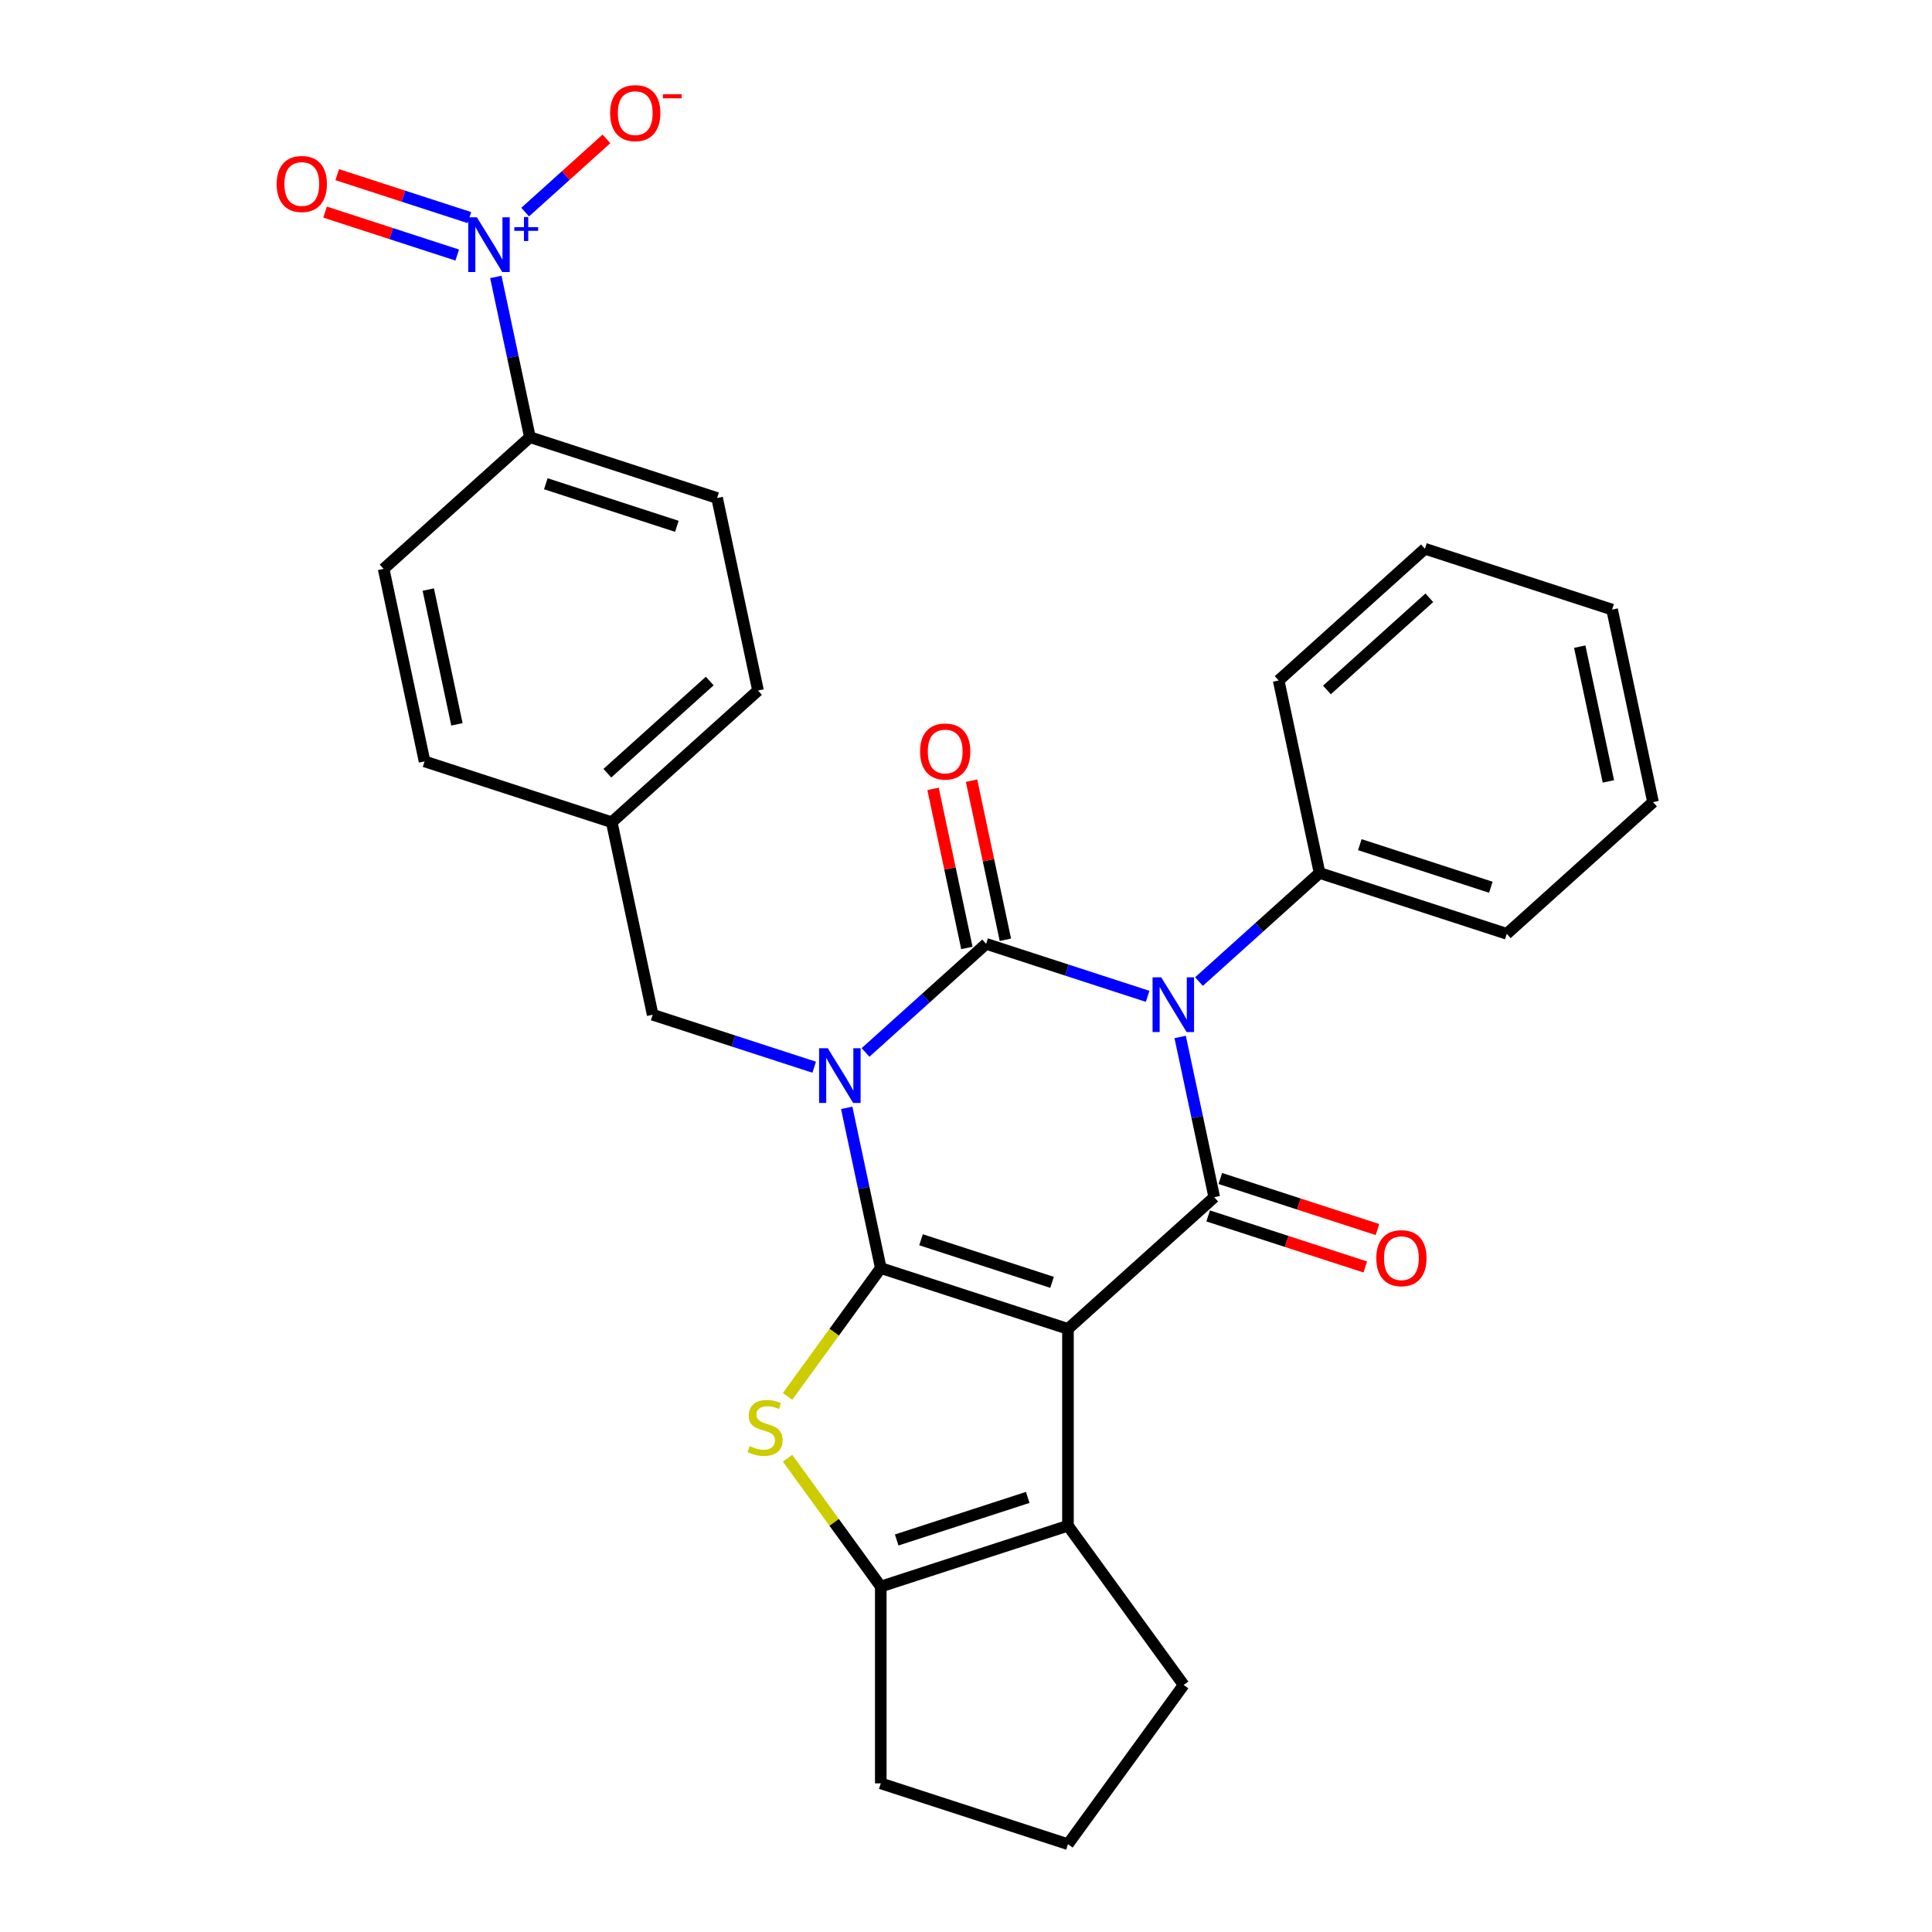 <?xml version='1.0' encoding='iso-8859-1'?>
<svg version='1.1' baseProfile='full'
              xmlns='http://www.w3.org/2000/svg'
                      xmlns:rdkit='http://www.rdkit.org/xml'
                      xmlns:xlink='http://www.w3.org/1999/xlink'
                  xml:space='preserve'
width='1000px' height='1000px' viewBox='0 0 1000 1000'>
<!-- END OF HEADER -->
<rect style='opacity:1.0;fill:#FFFFFF;stroke:none' width='1000' height='1000' x='0' y='0'> </rect>
<path class='bond-0' d='M 438.26,573.415 L 447.075,614.885' style='fill:none;fill-rule:evenodd;stroke:#0000FF;stroke-width:6px;stroke-linecap:butt;stroke-linejoin:miter;stroke-opacity:1' />
<path class='bond-0' d='M 447.075,614.885 L 455.89,656.356' style='fill:none;fill-rule:evenodd;stroke:#000000;stroke-width:6px;stroke-linecap:butt;stroke-linejoin:miter;stroke-opacity:1' />
<path class='bond-2' d='M 447.996,544.745 L 479.206,516.643' style='fill:none;fill-rule:evenodd;stroke:#0000FF;stroke-width:6px;stroke-linecap:butt;stroke-linejoin:miter;stroke-opacity:1' />
<path class='bond-2' d='M 479.206,516.643 L 510.416,488.541' style='fill:none;fill-rule:evenodd;stroke:#000000;stroke-width:6px;stroke-linecap:butt;stroke-linejoin:miter;stroke-opacity:1' />
<path class='bond-9' d='M 421.422,552.391 L 379.622,538.809' style='fill:none;fill-rule:evenodd;stroke:#0000FF;stroke-width:6px;stroke-linecap:butt;stroke-linejoin:miter;stroke-opacity:1' />
<path class='bond-9' d='M 379.622,538.809 L 337.821,525.227' style='fill:none;fill-rule:evenodd;stroke:#000000;stroke-width:6px;stroke-linecap:butt;stroke-linejoin:miter;stroke-opacity:1' />
<path class='bond-1' d='M 455.89,656.356 L 552.777,687.836' style='fill:none;fill-rule:evenodd;stroke:#000000;stroke-width:6px;stroke-linecap:butt;stroke-linejoin:miter;stroke-opacity:1' />
<path class='bond-1' d='M 476.719,641.7 L 544.54,663.737' style='fill:none;fill-rule:evenodd;stroke:#000000;stroke-width:6px;stroke-linecap:butt;stroke-linejoin:miter;stroke-opacity:1' />
<path class='bond-5' d='M 455.89,656.356 L 431.763,689.563' style='fill:none;fill-rule:evenodd;stroke:#000000;stroke-width:6px;stroke-linecap:butt;stroke-linejoin:miter;stroke-opacity:1' />
<path class='bond-5' d='M 431.763,689.563 L 407.637,722.77' style='fill:none;fill-rule:evenodd;stroke:#CCCC00;stroke-width:6px;stroke-linecap:butt;stroke-linejoin:miter;stroke-opacity:1' />
<path class='bond-6' d='M 552.777,687.836 L 552.777,789.71' style='fill:none;fill-rule:evenodd;stroke:#000000;stroke-width:6px;stroke-linecap:butt;stroke-linejoin:miter;stroke-opacity:1' />
<path class='bond-29' d='M 552.777,687.836 L 628.484,619.67' style='fill:none;fill-rule:evenodd;stroke:#000000;stroke-width:6px;stroke-linecap:butt;stroke-linejoin:miter;stroke-opacity:1' />
<path class='bond-3' d='M 510.416,488.541 L 552.216,502.123' style='fill:none;fill-rule:evenodd;stroke:#000000;stroke-width:6px;stroke-linecap:butt;stroke-linejoin:miter;stroke-opacity:1' />
<path class='bond-3' d='M 552.216,502.123 L 594.017,515.705' style='fill:none;fill-rule:evenodd;stroke:#0000FF;stroke-width:6px;stroke-linecap:butt;stroke-linejoin:miter;stroke-opacity:1' />
<path class='bond-10' d='M 520.381,486.423 L 511.63,445.253' style='fill:none;fill-rule:evenodd;stroke:#000000;stroke-width:6px;stroke-linecap:butt;stroke-linejoin:miter;stroke-opacity:1' />
<path class='bond-10' d='M 511.63,445.253 L 502.879,404.082' style='fill:none;fill-rule:evenodd;stroke:#FF0000;stroke-width:6px;stroke-linecap:butt;stroke-linejoin:miter;stroke-opacity:1' />
<path class='bond-10' d='M 500.451,490.659 L 491.7,449.489' style='fill:none;fill-rule:evenodd;stroke:#000000;stroke-width:6px;stroke-linecap:butt;stroke-linejoin:miter;stroke-opacity:1' />
<path class='bond-10' d='M 491.7,449.489 L 482.949,408.319' style='fill:none;fill-rule:evenodd;stroke:#FF0000;stroke-width:6px;stroke-linecap:butt;stroke-linejoin:miter;stroke-opacity:1' />
<path class='bond-4' d='M 610.855,536.729 L 619.67,578.199' style='fill:none;fill-rule:evenodd;stroke:#0000FF;stroke-width:6px;stroke-linecap:butt;stroke-linejoin:miter;stroke-opacity:1' />
<path class='bond-4' d='M 619.67,578.199 L 628.484,619.67' style='fill:none;fill-rule:evenodd;stroke:#000000;stroke-width:6px;stroke-linecap:butt;stroke-linejoin:miter;stroke-opacity:1' />
<path class='bond-11' d='M 620.59,508.058 L 651.801,479.957' style='fill:none;fill-rule:evenodd;stroke:#0000FF;stroke-width:6px;stroke-linecap:butt;stroke-linejoin:miter;stroke-opacity:1' />
<path class='bond-11' d='M 651.801,479.957 L 683.011,451.855' style='fill:none;fill-rule:evenodd;stroke:#000000;stroke-width:6px;stroke-linecap:butt;stroke-linejoin:miter;stroke-opacity:1' />
<path class='bond-13' d='M 625.336,629.358 L 666.007,642.573' style='fill:none;fill-rule:evenodd;stroke:#000000;stroke-width:6px;stroke-linecap:butt;stroke-linejoin:miter;stroke-opacity:1' />
<path class='bond-13' d='M 666.007,642.573 L 706.677,655.788' style='fill:none;fill-rule:evenodd;stroke:#FF0000;stroke-width:6px;stroke-linecap:butt;stroke-linejoin:miter;stroke-opacity:1' />
<path class='bond-13' d='M 631.632,609.981 L 672.303,623.195' style='fill:none;fill-rule:evenodd;stroke:#000000;stroke-width:6px;stroke-linecap:butt;stroke-linejoin:miter;stroke-opacity:1' />
<path class='bond-13' d='M 672.303,623.195 L 712.973,636.41' style='fill:none;fill-rule:evenodd;stroke:#FF0000;stroke-width:6px;stroke-linecap:butt;stroke-linejoin:miter;stroke-opacity:1' />
<path class='bond-7' d='M 407.637,754.776 L 431.763,787.984' style='fill:none;fill-rule:evenodd;stroke:#CCCC00;stroke-width:6px;stroke-linecap:butt;stroke-linejoin:miter;stroke-opacity:1' />
<path class='bond-7' d='M 431.763,787.984 L 455.89,821.191' style='fill:none;fill-rule:evenodd;stroke:#000000;stroke-width:6px;stroke-linecap:butt;stroke-linejoin:miter;stroke-opacity:1' />
<path class='bond-19' d='M 552.777,789.71 L 612.657,872.128' style='fill:none;fill-rule:evenodd;stroke:#000000;stroke-width:6px;stroke-linecap:butt;stroke-linejoin:miter;stroke-opacity:1' />
<path class='bond-30' d='M 552.777,789.71 L 455.89,821.191' style='fill:none;fill-rule:evenodd;stroke:#000000;stroke-width:6px;stroke-linecap:butt;stroke-linejoin:miter;stroke-opacity:1' />
<path class='bond-30' d='M 531.948,775.055 L 464.127,797.091' style='fill:none;fill-rule:evenodd;stroke:#000000;stroke-width:6px;stroke-linecap:butt;stroke-linejoin:miter;stroke-opacity:1' />
<path class='bond-20' d='M 455.89,821.191 L 455.89,923.065' style='fill:none;fill-rule:evenodd;stroke:#000000;stroke-width:6px;stroke-linecap:butt;stroke-linejoin:miter;stroke-opacity:1' />
<path class='bond-8' d='M 256.649,143.344 L 265.464,184.814' style='fill:none;fill-rule:evenodd;stroke:#0000FF;stroke-width:6px;stroke-linecap:butt;stroke-linejoin:miter;stroke-opacity:1' />
<path class='bond-8' d='M 265.464,184.814 L 274.279,226.285' style='fill:none;fill-rule:evenodd;stroke:#000000;stroke-width:6px;stroke-linecap:butt;stroke-linejoin:miter;stroke-opacity:1' />
<path class='bond-14' d='M 271.818,109.781 L 292.853,90.841' style='fill:none;fill-rule:evenodd;stroke:#0000FF;stroke-width:6px;stroke-linecap:butt;stroke-linejoin:miter;stroke-opacity:1' />
<path class='bond-14' d='M 292.853,90.841 L 313.888,71.901' style='fill:none;fill-rule:evenodd;stroke:#FF0000;stroke-width:6px;stroke-linecap:butt;stroke-linejoin:miter;stroke-opacity:1' />
<path class='bond-15' d='M 242.959,112.631 L 208.758,101.518' style='fill:none;fill-rule:evenodd;stroke:#0000FF;stroke-width:6px;stroke-linecap:butt;stroke-linejoin:miter;stroke-opacity:1' />
<path class='bond-15' d='M 208.758,101.518 L 174.556,90.406' style='fill:none;fill-rule:evenodd;stroke:#FF0000;stroke-width:6px;stroke-linecap:butt;stroke-linejoin:miter;stroke-opacity:1' />
<path class='bond-15' d='M 236.663,132.009 L 202.462,120.896' style='fill:none;fill-rule:evenodd;stroke:#0000FF;stroke-width:6px;stroke-linecap:butt;stroke-linejoin:miter;stroke-opacity:1' />
<path class='bond-15' d='M 202.462,120.896 L 168.26,109.783' style='fill:none;fill-rule:evenodd;stroke:#FF0000;stroke-width:6px;stroke-linecap:butt;stroke-linejoin:miter;stroke-opacity:1' />
<path class='bond-18' d='M 337.821,525.227 L 316.64,425.58' style='fill:none;fill-rule:evenodd;stroke:#000000;stroke-width:6px;stroke-linecap:butt;stroke-linejoin:miter;stroke-opacity:1' />
<path class='bond-24' d='M 683.011,451.855 L 779.898,483.336' style='fill:none;fill-rule:evenodd;stroke:#000000;stroke-width:6px;stroke-linecap:butt;stroke-linejoin:miter;stroke-opacity:1' />
<path class='bond-24' d='M 703.84,437.2 L 771.661,459.236' style='fill:none;fill-rule:evenodd;stroke:#000000;stroke-width:6px;stroke-linecap:butt;stroke-linejoin:miter;stroke-opacity:1' />
<path class='bond-25' d='M 683.011,451.855 L 661.83,352.207' style='fill:none;fill-rule:evenodd;stroke:#000000;stroke-width:6px;stroke-linecap:butt;stroke-linejoin:miter;stroke-opacity:1' />
<path class='bond-12' d='M 274.279,226.285 L 371.167,257.765' style='fill:none;fill-rule:evenodd;stroke:#000000;stroke-width:6px;stroke-linecap:butt;stroke-linejoin:miter;stroke-opacity:1' />
<path class='bond-12' d='M 282.516,250.384 L 350.337,272.421' style='fill:none;fill-rule:evenodd;stroke:#000000;stroke-width:6px;stroke-linecap:butt;stroke-linejoin:miter;stroke-opacity:1' />
<path class='bond-31' d='M 274.279,226.285 L 198.572,294.451' style='fill:none;fill-rule:evenodd;stroke:#000000;stroke-width:6px;stroke-linecap:butt;stroke-linejoin:miter;stroke-opacity:1' />
<path class='bond-16' d='M 371.167,257.765 L 392.347,357.413' style='fill:none;fill-rule:evenodd;stroke:#000000;stroke-width:6px;stroke-linecap:butt;stroke-linejoin:miter;stroke-opacity:1' />
<path class='bond-17' d='M 198.572,294.451 L 219.753,394.099' style='fill:none;fill-rule:evenodd;stroke:#000000;stroke-width:6px;stroke-linecap:butt;stroke-linejoin:miter;stroke-opacity:1' />
<path class='bond-17' d='M 221.679,305.162 L 236.505,374.916' style='fill:none;fill-rule:evenodd;stroke:#000000;stroke-width:6px;stroke-linecap:butt;stroke-linejoin:miter;stroke-opacity:1' />
<path class='bond-21' d='M 316.64,425.58 L 219.753,394.099' style='fill:none;fill-rule:evenodd;stroke:#000000;stroke-width:6px;stroke-linecap:butt;stroke-linejoin:miter;stroke-opacity:1' />
<path class='bond-22' d='M 316.64,425.58 L 392.347,357.413' style='fill:none;fill-rule:evenodd;stroke:#000000;stroke-width:6px;stroke-linecap:butt;stroke-linejoin:miter;stroke-opacity:1' />
<path class='bond-22' d='M 314.363,400.213 L 367.358,352.497' style='fill:none;fill-rule:evenodd;stroke:#000000;stroke-width:6px;stroke-linecap:butt;stroke-linejoin:miter;stroke-opacity:1' />
<path class='bond-32' d='M 612.657,872.128 L 552.777,954.545' style='fill:none;fill-rule:evenodd;stroke:#000000;stroke-width:6px;stroke-linecap:butt;stroke-linejoin:miter;stroke-opacity:1' />
<path class='bond-23' d='M 455.89,923.065 L 552.777,954.545' style='fill:none;fill-rule:evenodd;stroke:#000000;stroke-width:6px;stroke-linecap:butt;stroke-linejoin:miter;stroke-opacity:1' />
<path class='bond-27' d='M 779.898,483.336 L 855.605,415.169' style='fill:none;fill-rule:evenodd;stroke:#000000;stroke-width:6px;stroke-linecap:butt;stroke-linejoin:miter;stroke-opacity:1' />
<path class='bond-26' d='M 661.83,352.207 L 737.537,284.041' style='fill:none;fill-rule:evenodd;stroke:#000000;stroke-width:6px;stroke-linecap:butt;stroke-linejoin:miter;stroke-opacity:1' />
<path class='bond-26' d='M 686.819,357.124 L 739.814,309.407' style='fill:none;fill-rule:evenodd;stroke:#000000;stroke-width:6px;stroke-linecap:butt;stroke-linejoin:miter;stroke-opacity:1' />
<path class='bond-28' d='M 737.537,284.041 L 834.425,315.521' style='fill:none;fill-rule:evenodd;stroke:#000000;stroke-width:6px;stroke-linecap:butt;stroke-linejoin:miter;stroke-opacity:1' />
<path class='bond-33' d='M 855.605,415.169 L 834.425,315.521' style='fill:none;fill-rule:evenodd;stroke:#000000;stroke-width:6px;stroke-linecap:butt;stroke-linejoin:miter;stroke-opacity:1' />
<path class='bond-33' d='M 832.499,404.458 L 817.672,334.705' style='fill:none;fill-rule:evenodd;stroke:#000000;stroke-width:6px;stroke-linecap:butt;stroke-linejoin:miter;stroke-opacity:1' />
<path  class='atom-0' d='M 428.449 542.548
L 437.729 557.548
Q 438.649 559.028, 440.129 561.708
Q 441.609 564.388, 441.689 564.548
L 441.689 542.548
L 445.449 542.548
L 445.449 570.868
L 441.569 570.868
L 431.609 554.468
Q 430.449 552.548, 429.209 550.348
Q 428.009 548.148, 427.649 547.468
L 427.649 570.868
L 423.969 570.868
L 423.969 542.548
L 428.449 542.548
' fill='#0000FF'/>
<path  class='atom-4' d='M 601.044 505.862
L 610.324 520.862
Q 611.244 522.342, 612.724 525.022
Q 614.204 527.702, 614.284 527.862
L 614.284 505.862
L 618.044 505.862
L 618.044 534.182
L 614.164 534.182
L 604.204 517.782
Q 603.044 515.862, 601.804 513.662
Q 600.604 511.462, 600.244 510.782
L 600.244 534.182
L 596.564 534.182
L 596.564 505.862
L 601.044 505.862
' fill='#0000FF'/>
<path  class='atom-6' d='M 388.01 748.493
Q 388.33 748.613, 389.65 749.173
Q 390.97 749.733, 392.41 750.093
Q 393.89 750.413, 395.33 750.413
Q 398.01 750.413, 399.57 749.133
Q 401.13 747.813, 401.13 745.533
Q 401.13 743.973, 400.33 743.013
Q 399.57 742.053, 398.37 741.533
Q 397.17 741.013, 395.17 740.413
Q 392.65 739.653, 391.13 738.933
Q 389.65 738.213, 388.57 736.693
Q 387.53 735.173, 387.53 732.613
Q 387.53 729.053, 389.93 726.853
Q 392.37 724.653, 397.17 724.653
Q 400.45 724.653, 404.17 726.213
L 403.25 729.293
Q 399.85 727.893, 397.29 727.893
Q 394.53 727.893, 393.01 729.053
Q 391.49 730.173, 391.53 732.133
Q 391.53 733.653, 392.29 734.573
Q 393.09 735.493, 394.21 736.013
Q 395.37 736.533, 397.29 737.133
Q 399.85 737.933, 401.37 738.733
Q 402.89 739.533, 403.97 741.173
Q 405.09 742.773, 405.09 745.533
Q 405.09 749.453, 402.45 751.573
Q 399.85 753.653, 395.49 753.653
Q 392.97 753.653, 391.05 753.093
Q 389.17 752.573, 386.93 751.653
L 388.01 748.493
' fill='#CCCC00'/>
<path  class='atom-9' d='M 246.838 112.477
L 256.118 127.477
Q 257.038 128.957, 258.518 131.637
Q 259.998 134.317, 260.078 134.477
L 260.078 112.477
L 263.838 112.477
L 263.838 140.797
L 259.958 140.797
L 249.998 124.397
Q 248.838 122.477, 247.598 120.277
Q 246.398 118.077, 246.038 117.397
L 246.038 140.797
L 242.358 140.797
L 242.358 112.477
L 246.838 112.477
' fill='#0000FF'/>
<path  class='atom-9' d='M 266.214 117.582
L 271.204 117.582
L 271.204 112.328
L 273.421 112.328
L 273.421 117.582
L 278.543 117.582
L 278.543 119.483
L 273.421 119.483
L 273.421 124.763
L 271.204 124.763
L 271.204 119.483
L 266.214 119.483
L 266.214 117.582
' fill='#0000FF'/>
<path  class='atom-11' d='M 476.235 388.974
Q 476.235 382.174, 479.595 378.374
Q 482.955 374.574, 489.235 374.574
Q 495.515 374.574, 498.875 378.374
Q 502.235 382.174, 502.235 388.974
Q 502.235 395.854, 498.835 399.774
Q 495.435 403.654, 489.235 403.654
Q 482.995 403.654, 479.595 399.774
Q 476.235 395.894, 476.235 388.974
M 489.235 400.454
Q 493.555 400.454, 495.875 397.574
Q 498.235 394.654, 498.235 388.974
Q 498.235 383.414, 495.875 380.614
Q 493.555 377.774, 489.235 377.774
Q 484.915 377.774, 482.555 380.574
Q 480.235 383.374, 480.235 388.974
Q 480.235 394.694, 482.555 397.574
Q 484.915 400.454, 489.235 400.454
' fill='#FF0000'/>
<path  class='atom-14' d='M 712.372 651.23
Q 712.372 644.43, 715.732 640.63
Q 719.092 636.83, 725.372 636.83
Q 731.652 636.83, 735.012 640.63
Q 738.372 644.43, 738.372 651.23
Q 738.372 658.11, 734.972 662.03
Q 731.572 665.91, 725.372 665.91
Q 719.132 665.91, 715.732 662.03
Q 712.372 658.15, 712.372 651.23
M 725.372 662.71
Q 729.692 662.71, 732.012 659.83
Q 734.372 656.91, 734.372 651.23
Q 734.372 645.67, 732.012 642.87
Q 729.692 640.03, 725.372 640.03
Q 721.052 640.03, 718.692 642.83
Q 716.372 645.63, 716.372 651.23
Q 716.372 656.95, 718.692 659.83
Q 721.052 662.71, 725.372 662.71
' fill='#FF0000'/>
<path  class='atom-15' d='M 315.805 58.55
Q 315.805 51.75, 319.165 47.95
Q 322.525 44.15, 328.805 44.15
Q 335.085 44.15, 338.445 47.95
Q 341.805 51.75, 341.805 58.55
Q 341.805 65.43, 338.405 69.35
Q 335.005 73.23, 328.805 73.23
Q 322.565 73.23, 319.165 69.35
Q 315.805 65.47, 315.805 58.55
M 328.805 70.03
Q 333.125 70.03, 335.445 67.15
Q 337.805 64.23, 337.805 58.55
Q 337.805 52.99, 335.445 50.19
Q 333.125 47.35, 328.805 47.35
Q 324.485 47.35, 322.125 50.15
Q 319.805 52.95, 319.805 58.55
Q 319.805 64.27, 322.125 67.15
Q 324.485 70.03, 328.805 70.03
' fill='#FF0000'/>
<path  class='atom-15' d='M 343.125 48.773
L 352.814 48.773
L 352.814 50.885
L 343.125 50.885
L 343.125 48.773
' fill='#FF0000'/>
<path  class='atom-16' d='M 143.21 95.236
Q 143.21 88.436, 146.57 84.636
Q 149.93 80.836, 156.21 80.836
Q 162.49 80.836, 165.85 84.636
Q 169.21 88.436, 169.21 95.236
Q 169.21 102.116, 165.81 106.036
Q 162.41 109.916, 156.21 109.916
Q 149.97 109.916, 146.57 106.036
Q 143.21 102.156, 143.21 95.236
M 156.21 106.716
Q 160.53 106.716, 162.85 103.836
Q 165.21 100.916, 165.21 95.236
Q 165.21 89.676, 162.85 86.876
Q 160.53 84.036, 156.21 84.036
Q 151.89 84.036, 149.53 86.836
Q 147.21 89.636, 147.21 95.236
Q 147.21 100.956, 149.53 103.836
Q 151.89 106.716, 156.21 106.716
' fill='#FF0000'/>
</svg>
